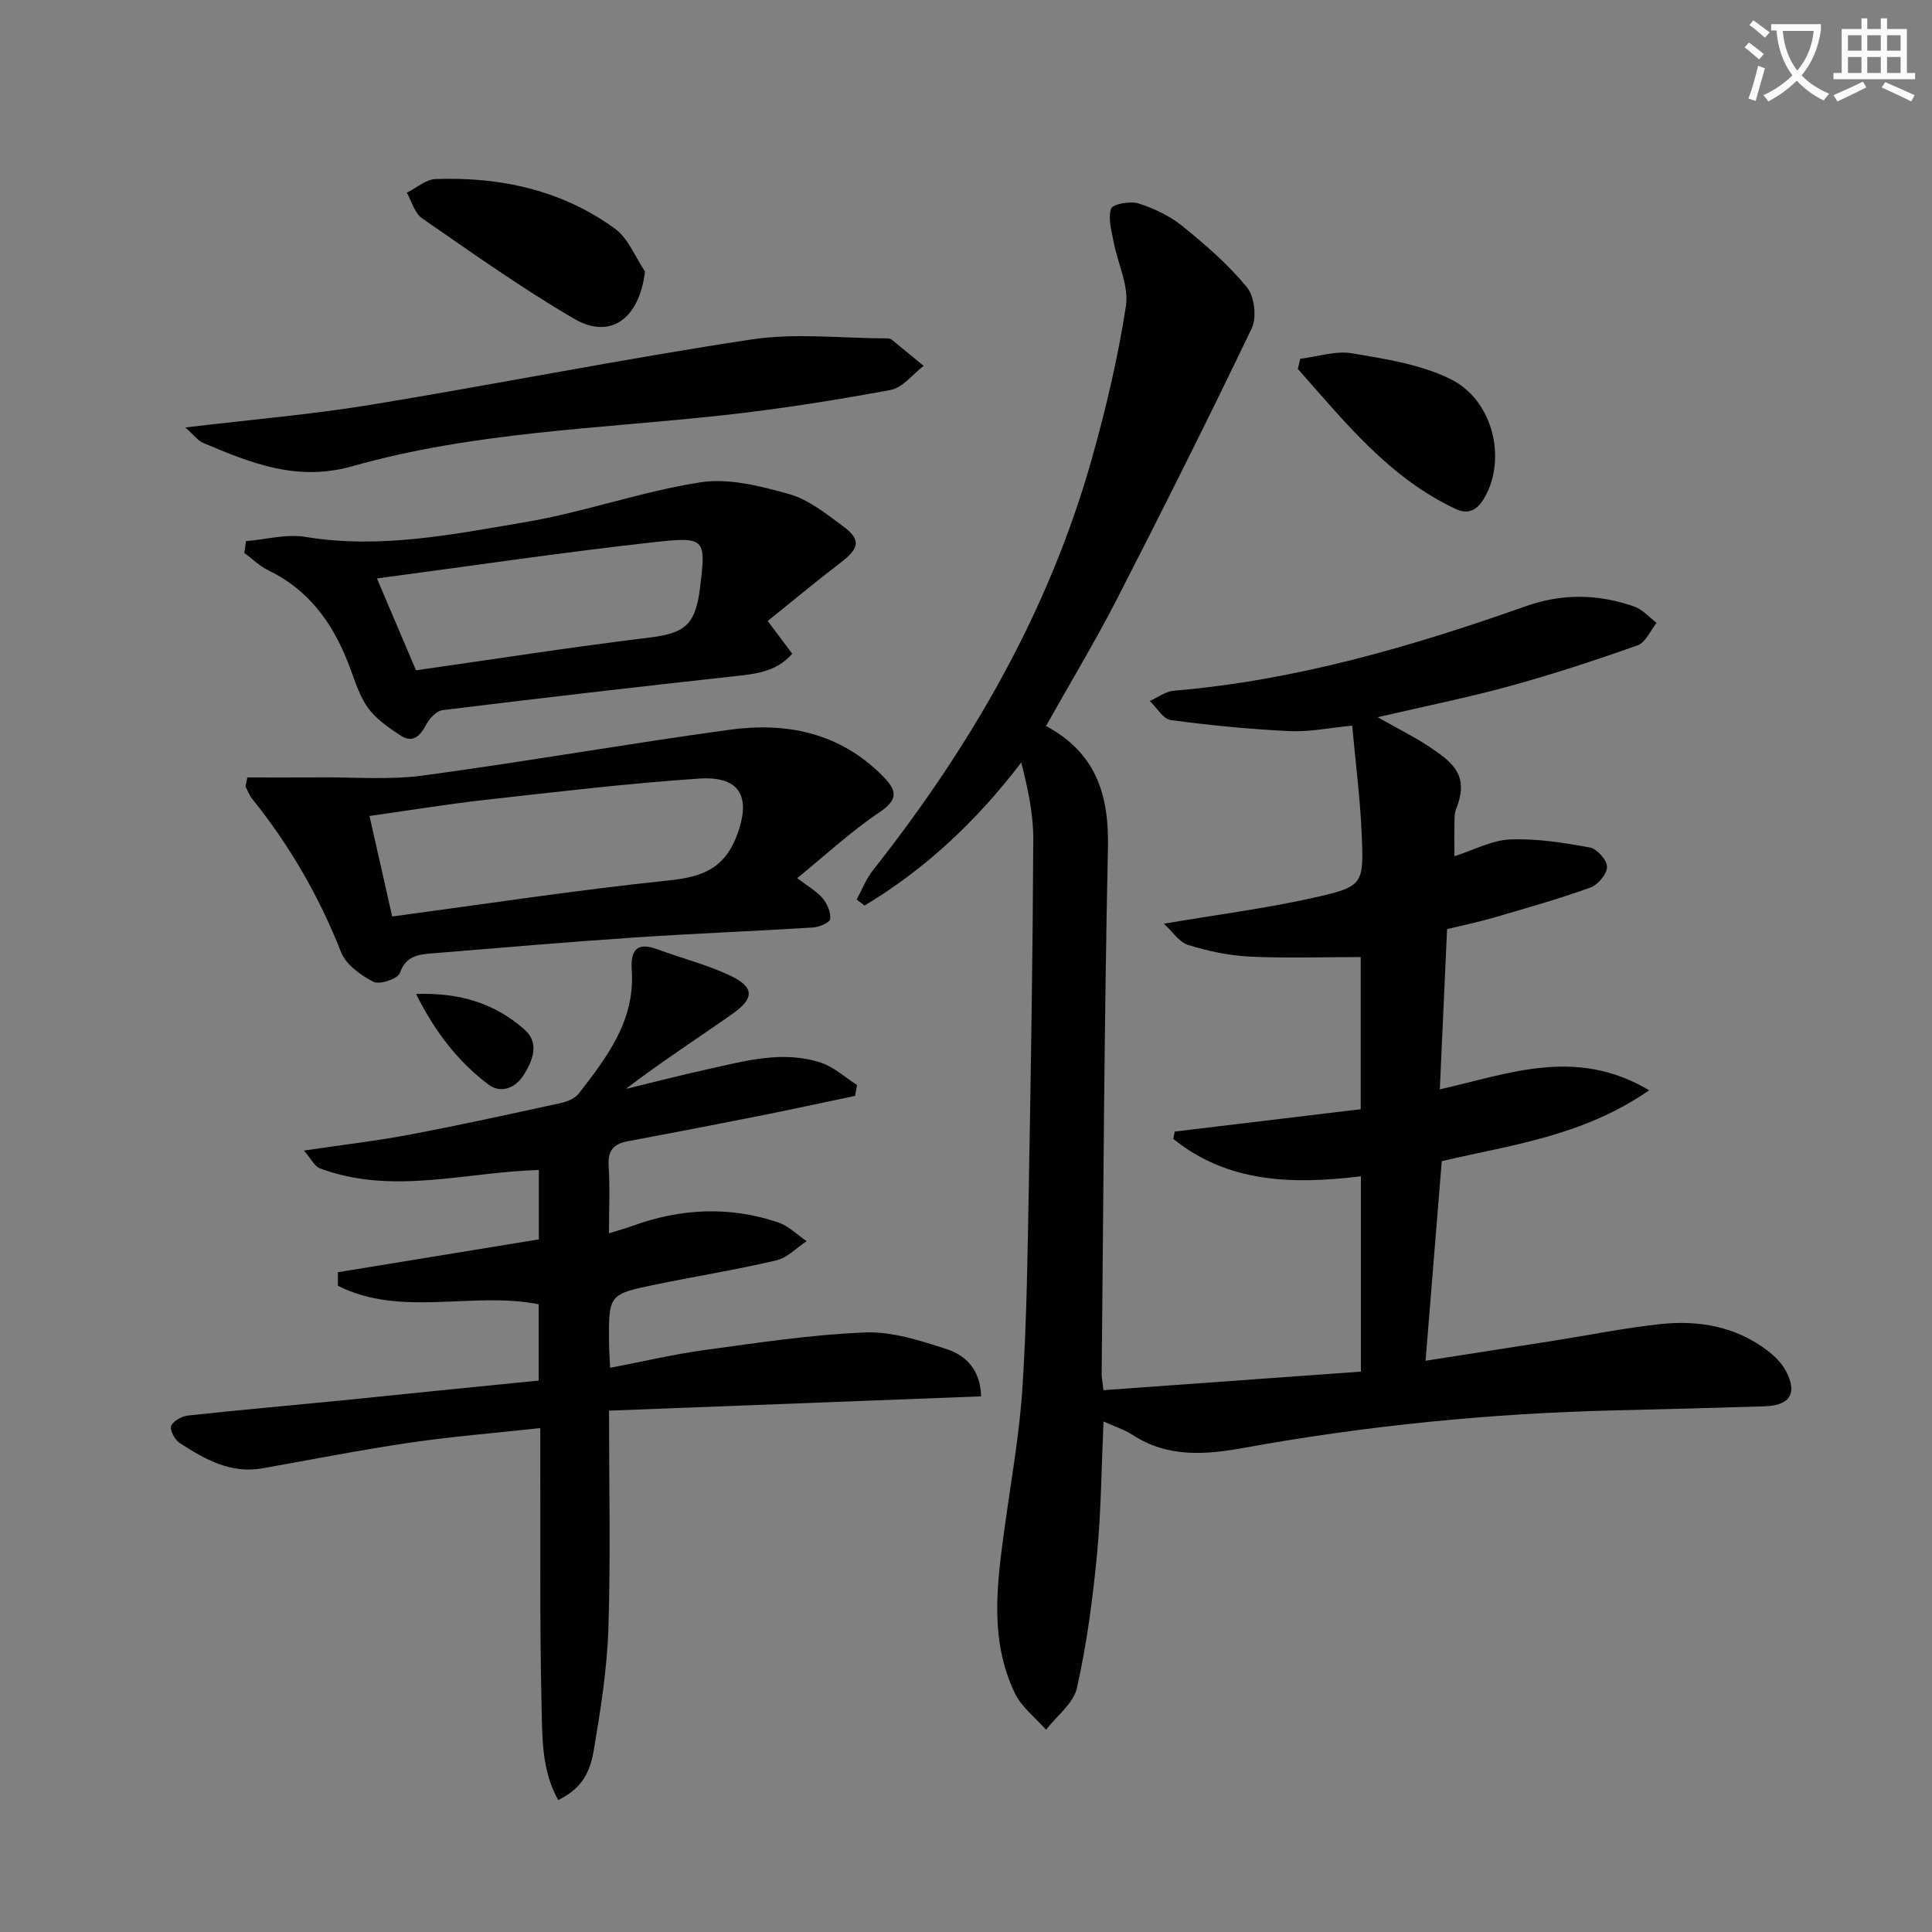 <svg enable-background="new 0 0 400 400" viewBox="0 0 400 400" xmlns="http://www.w3.org/2000/svg"><rect x="0" y="0" width="400" height="400" fill="#808080" stroke="none"/><path d="m362.1 8.8c1.1.8 2.1 1.6 3.1 2.4l-1 1.1c-1.3-1.1-2.3-2-3-2.5zm1.9 4.8c.5.2.9.4 1.4.5-.6 2.3-1.3 4.5-1.9 6.8l-1.5-.5c.8-2.1 1.4-4.3 2-6.8zm-1-9.4c1.3.9 2.4 1.8 3.4 2.5l-1 1.1c-1.4-1.2-2.4-2.1-3.2-2.6zm3.7 2.2v-1.4h10.3v1.2c-.5 3.6-1.8 6.8-4 9.4 1.5 1.6 3.4 2.8 5.7 3.8-.3.4-.7.8-1.1 1.4-2.3-1.1-4.1-2.5-5.6-4.1-1.6 1.6-3.6 3.1-5.9 4.3-.3-.5-.7-.9-1-1.3 2.4-1.1 4.4-2.5 6-4.1-1.9-2.5-3-5.6-3.3-9.3h-1.1zm8.8 0h-6.4c.3 3.3 1.3 6 3 8.2 2-2.3 3.1-5.1 3.4-8.2z" fill="#fcfbfa"/><path d="m385.3 3.8h1.3v2.2h2.8v-2.2h1.3v2.2h4.1v9.1h1.7v1.3h-16.9v-1.3h1.7v-9.1h4.1v-2.2zm.4 13.1.7 1.2c-1.8.9-3.8 1.9-6 2.9-.2-.4-.5-.8-.8-1.3 2.3-1 4.3-1.9 6.1-2.8zm-3.1-6.4h2.8v-3.2h-2.8zm0 4.6h2.8v-3.3h-2.8zm4-4.6h2.8v-3.2h-2.8zm0 4.6h2.8v-3.3h-2.8zm3.7 1.9c2.1.9 4.1 1.8 6.1 2.7l-.7 1.3c-2.2-1.1-4.2-2-6.1-2.9zm3.2-9.7h-2.8v3.2h2.8zm-2.8 7.8h2.8v-3.3h-2.8z" fill="#fcfbfa"/><g fill="#010100"><path d="m216.57 150.31c10.33 5.56 13.06 14.21 12.82 25.22-.79 36.3-.93 72.61-1.3 108.92-.01.64.13 1.28.36 3.37 17.84-1.29 35.58-2.57 53.31-3.84 0-14.44 0-27.38 0-40.44-14.12 1.72-27.54 1.38-38.84-7.74.1-.51.19-1.02.29-1.52 12.77-1.54 25.55-3.07 38.51-4.63 0-11.35 0-21.92 0-31.5-7.85 0-15.48.27-23.07-.1-4.27-.21-8.58-1.15-12.67-2.41-1.84-.57-3.2-2.74-5.01-4.4 11.21-1.9 21.24-3.18 31.06-5.39 10.21-2.3 10.33-2.7 9.9-13.08-.31-7.41-1.27-14.8-1.97-22.53-4.84.46-8.93 1.33-12.97 1.13-8.22-.4-16.44-1.19-24.59-2.29-1.6-.22-2.91-2.58-4.35-3.95 1.65-.73 3.25-1.97 4.95-2.12 25.21-2.13 49.24-9.13 72.93-17.51 7.56-2.67 15.02-2.53 22.45.09 1.72.61 3.08 2.22 4.6 3.37-1.29 1.6-2.27 4.06-3.91 4.64-8.75 3.1-17.59 6-26.53 8.46-8.63 2.37-17.42 4.13-27.3 6.43 4.25 2.42 7.73 4.13 10.92 6.27 4.83 3.26 8.05 5.88 5.3 12.78-.36.89-.31 1.97-.33 2.96-.05 2.15-.01 4.3-.01 6.77 4.03-1.28 7.75-3.32 11.54-3.47 5.49-.22 11.08.67 16.52 1.67 1.47.27 3.55 2.63 3.54 4.01-.02 1.48-1.89 3.72-3.44 4.28-6.54 2.35-13.25 4.25-19.93 6.2-3.18.93-6.43 1.59-9.75 2.41-.5 11.11-.99 22.03-1.5 33.17 14.21-3.2 28.15-8.86 43.34.19-13.77 9.55-28.72 11.33-42.94 14.67-1.12 13.75-2.21 27.19-3.35 41.33 9.2-1.44 17.84-2.78 26.47-4.14 7.38-1.16 14.73-2.66 22.15-3.45 7.97-.85 15.64.49 22.22 5.53 1.42 1.09 2.81 2.45 3.66 3.99 2.59 4.69 1.04 7.33-4.28 7.5-10.31.33-20.62.6-30.94.84-25.81.62-51.42 3.14-76.82 7.75-7.98 1.45-15.81 2.09-23.11-2.66-1.75-1.14-3.81-1.78-6.03-2.79-.43 9.53-.49 18.65-1.36 27.69-.89 9.22-2.12 18.46-4.14 27.48-.72 3.2-4.19 5.79-6.4 8.65-2.2-2.51-5.09-4.69-6.47-7.59-5.3-11.07-3.68-22.72-2.09-34.32 1.33-9.69 3.08-19.36 3.69-29.11.9-14.11 1.06-28.28 1.32-42.42.43-23.64.8-47.28.91-70.92.02-5.29-1.14-10.58-2.49-15.89-9.33 12.21-19.87 22.06-32.44 29.62-.55-.42-1.09-.83-1.64-1.25 1.1-2.02 1.94-4.24 3.34-6.02 20.31-25.7 36.46-53.63 45.38-85.33 2.91-10.36 5.4-20.91 7.03-31.53.64-4.18-1.69-8.78-2.53-13.22-.44-2.31-1.21-4.9-.54-6.94.31-.94 3.95-1.62 5.66-1.08 3.22 1.02 6.5 2.58 9.11 4.69 4.77 3.87 9.49 7.96 13.36 12.67 1.56 1.9 2.06 6.26.98 8.51-9.11 19.01-18.57 37.84-28.18 56.6-4.44 8.57-9.41 16.83-14.4 25.72z"/><path d="m111.53 285.83c0-5.42 0-10.52 0-15.79-13.68-2.74-28.45 2.78-41.57-3.83 0-.94 0-1.87 0-2.81 13.79-2.26 27.58-4.51 41.6-6.8 0-4.83 0-9.42 0-14.37-15.28.44-30.44 5.28-45.39-.36-1.03-.39-1.66-1.82-3.24-3.66 7.95-1.18 14.94-1.99 21.83-3.29 10.43-1.97 20.8-4.25 31.18-6.51 1.39-.3 3.06-.93 3.87-1.98 5.84-7.52 11.68-15.14 10.99-25.46-.28-4.29.99-6.04 5.42-4.39 4.97 1.85 10.18 3.14 14.94 5.4 5.02 2.38 5.09 4.69.52 7.9-7.32 5.15-14.84 10.02-22.12 15.57 5.62-1.36 11.23-2.81 16.87-4.06 7.77-1.71 15.61-3.98 23.55-1.37 2.7.89 4.98 3.04 7.46 4.62-.13.75-.27 1.5-.4 2.25-6.74 1.41-13.47 2.88-20.22 4.22-8.95 1.78-17.91 3.5-26.87 5.18-2.9.54-4.14 1.92-3.94 5.06.29 4.44.07 8.91.07 13.99 1.98-.62 3.38-.99 4.74-1.49 10.01-3.66 20.14-4.19 30.28-.77 2.16.73 3.94 2.56 5.9 3.89-2.08 1.37-4 3.44-6.28 3.98-8.24 1.93-16.61 3.28-24.9 4.98-9.81 2.02-9.8 2.08-9.73 12.1.01 1.47.13 2.94.23 5.16 6.76-1.29 13.16-2.81 19.64-3.69 11.01-1.5 22.05-3.19 33.13-3.63 5.59-.22 11.42 1.67 16.87 3.44 4 1.29 7.05 4.31 7.16 9.79-25.58.98-50.93 1.95-77.03 2.96 0 15.67.35 30.41-.13 45.12-.28 8.42-1.61 16.84-3.02 25.17-.96 5.67-3.23 8.23-7.36 10.34-3.42-6.03-3.3-12.79-3.45-19.24-.4-17.15-.22-34.32-.27-51.49-.01-1.79 0-3.58 0-6.29-9.44 1.03-18.33 1.74-27.13 3.04-10.17 1.49-20.27 3.5-30.4 5.29-6.62 1.17-11.98-1.89-17.16-5.27-1-.65-2.06-2.68-1.73-3.51.42-1.04 2.21-2.01 3.5-2.15 10.57-1.15 21.16-2.08 31.74-3.12 13.51-1.38 27.05-2.75 40.85-4.12z"/><path d="m51.21 160.96c5.05 0 10.09.03 15.14-.01 7.09-.06 14.29.55 21.26-.39 21.18-2.86 42.24-6.57 63.41-9.47 11.81-1.62 22.83.59 31.7 9.54 3 3.03 3.38 4.86-.71 7.6-5.86 3.93-11.09 8.81-16.96 13.58 2.26 1.74 4.05 2.72 5.28 4.18.95 1.13 1.71 2.92 1.55 4.3-.09.74-2.29 1.66-3.59 1.74-12.27.77-24.55 1.23-36.81 2.06-14.08.95-28.14 2.15-42.2 3.31-2.76.23-5.28.57-6.49 4.05-.41 1.19-4.2 2.47-5.47 1.82-2.64-1.35-5.69-3.56-6.71-6.14-4.55-11.56-10.65-22.12-18.42-31.77-.59-.74-.92-1.69-1.37-2.54.14-.61.26-1.24.39-1.86zm25.29 7.98c1.63 7.22 3.14 13.91 4.7 20.81 19.4-2.6 38.25-5.49 57.2-7.46 6.97-.72 11.61-2.4 14.24-9.52 2.61-7.08 1.28-12.18-7.9-11.57-14.73.98-29.41 2.75-44.09 4.38-7.88.88-15.71 2.17-24.15 3.36z"/><path d="m50.92 112.04c4.12-.34 8.38-1.54 12.33-.88 15.45 2.56 30.48-.52 45.46-3.05 12.21-2.06 24.06-6.35 36.29-8.25 5.89-.92 12.46.78 18.39 2.44 3.99 1.12 7.59 4.03 11.05 6.57 3.89 2.85 3.54 4.61-.4 7.62-5.08 3.88-10 7.99-15.09 12.08 2.14 2.86 3.52 4.69 5.07 6.77-3.41 3.94-7.94 4.22-12.54 4.73-19.96 2.19-39.91 4.5-59.85 6.96-1.23.15-2.67 1.65-3.33 2.89-1.28 2.4-2.78 4.07-5.4 2.34-2.52-1.66-5.2-3.5-6.86-5.91-1.92-2.81-2.84-6.32-4.14-9.55-3.26-8.13-8.17-14.77-16.3-18.69-1.83-.88-3.35-2.4-5.01-3.63.13-.83.23-1.64.33-2.44zm35.21 26.74c16.56-2.36 32.26-4.83 48.04-6.74 7.47-.9 9.77-2.5 10.73-10.1 1.29-10.27 1.22-10.86-8.91-9.75-19.21 2.11-38.33 4.97-57.95 7.57 2.87 6.78 5.65 13.29 8.09 19.02z"/><path d="m38.37 88.5c13.67-1.64 26.06-2.67 38.3-4.68 26.34-4.32 52.53-9.55 78.91-13.54 9.18-1.39 18.75-.23 28.14-.22.32 0 .7.1.94.3 2.2 1.78 4.38 3.59 6.57 5.39-2.27 1.73-4.34 4.53-6.85 4.99-11.58 2.14-23.24 3.99-34.94 5.26-25.57 2.78-51.49 3.45-76.37 10.5-11.64 3.3-21.1-.63-31.01-4.8-1.09-.46-1.89-1.61-3.69-3.2z"/><path d="m133.54 56.21c-1.17 9.78-7.14 14.19-14.69 9.78-10.85-6.34-21.14-13.66-31.49-20.81-1.53-1.06-2.11-3.49-3.13-5.28 1.98-.98 3.94-2.76 5.95-2.83 13.42-.48 26.17 2.28 37.16 10.29 2.75 2.01 4.17 5.85 6.2 8.85z"/><path d="m269.2 74.28c3.59-.43 7.33-1.71 10.75-1.13 6.93 1.17 14.21 2.29 20.39 5.35 8.4 4.15 11.37 15.41 7.6 23.39-1.29 2.72-3.11 5.11-6.55 3.49-13.82-6.48-22.97-18.05-32.68-28.99.16-.69.32-1.4.49-2.11z"/><path d="m86.14 205.79c9.37-.32 16.44 2.1 22.38 7.3 3.23 2.82 1.85 6.35-.08 9.45-1.77 2.85-4.84 3.87-7.29 2.02-6.23-4.69-11-10.76-15.01-18.77z"/></g></svg>